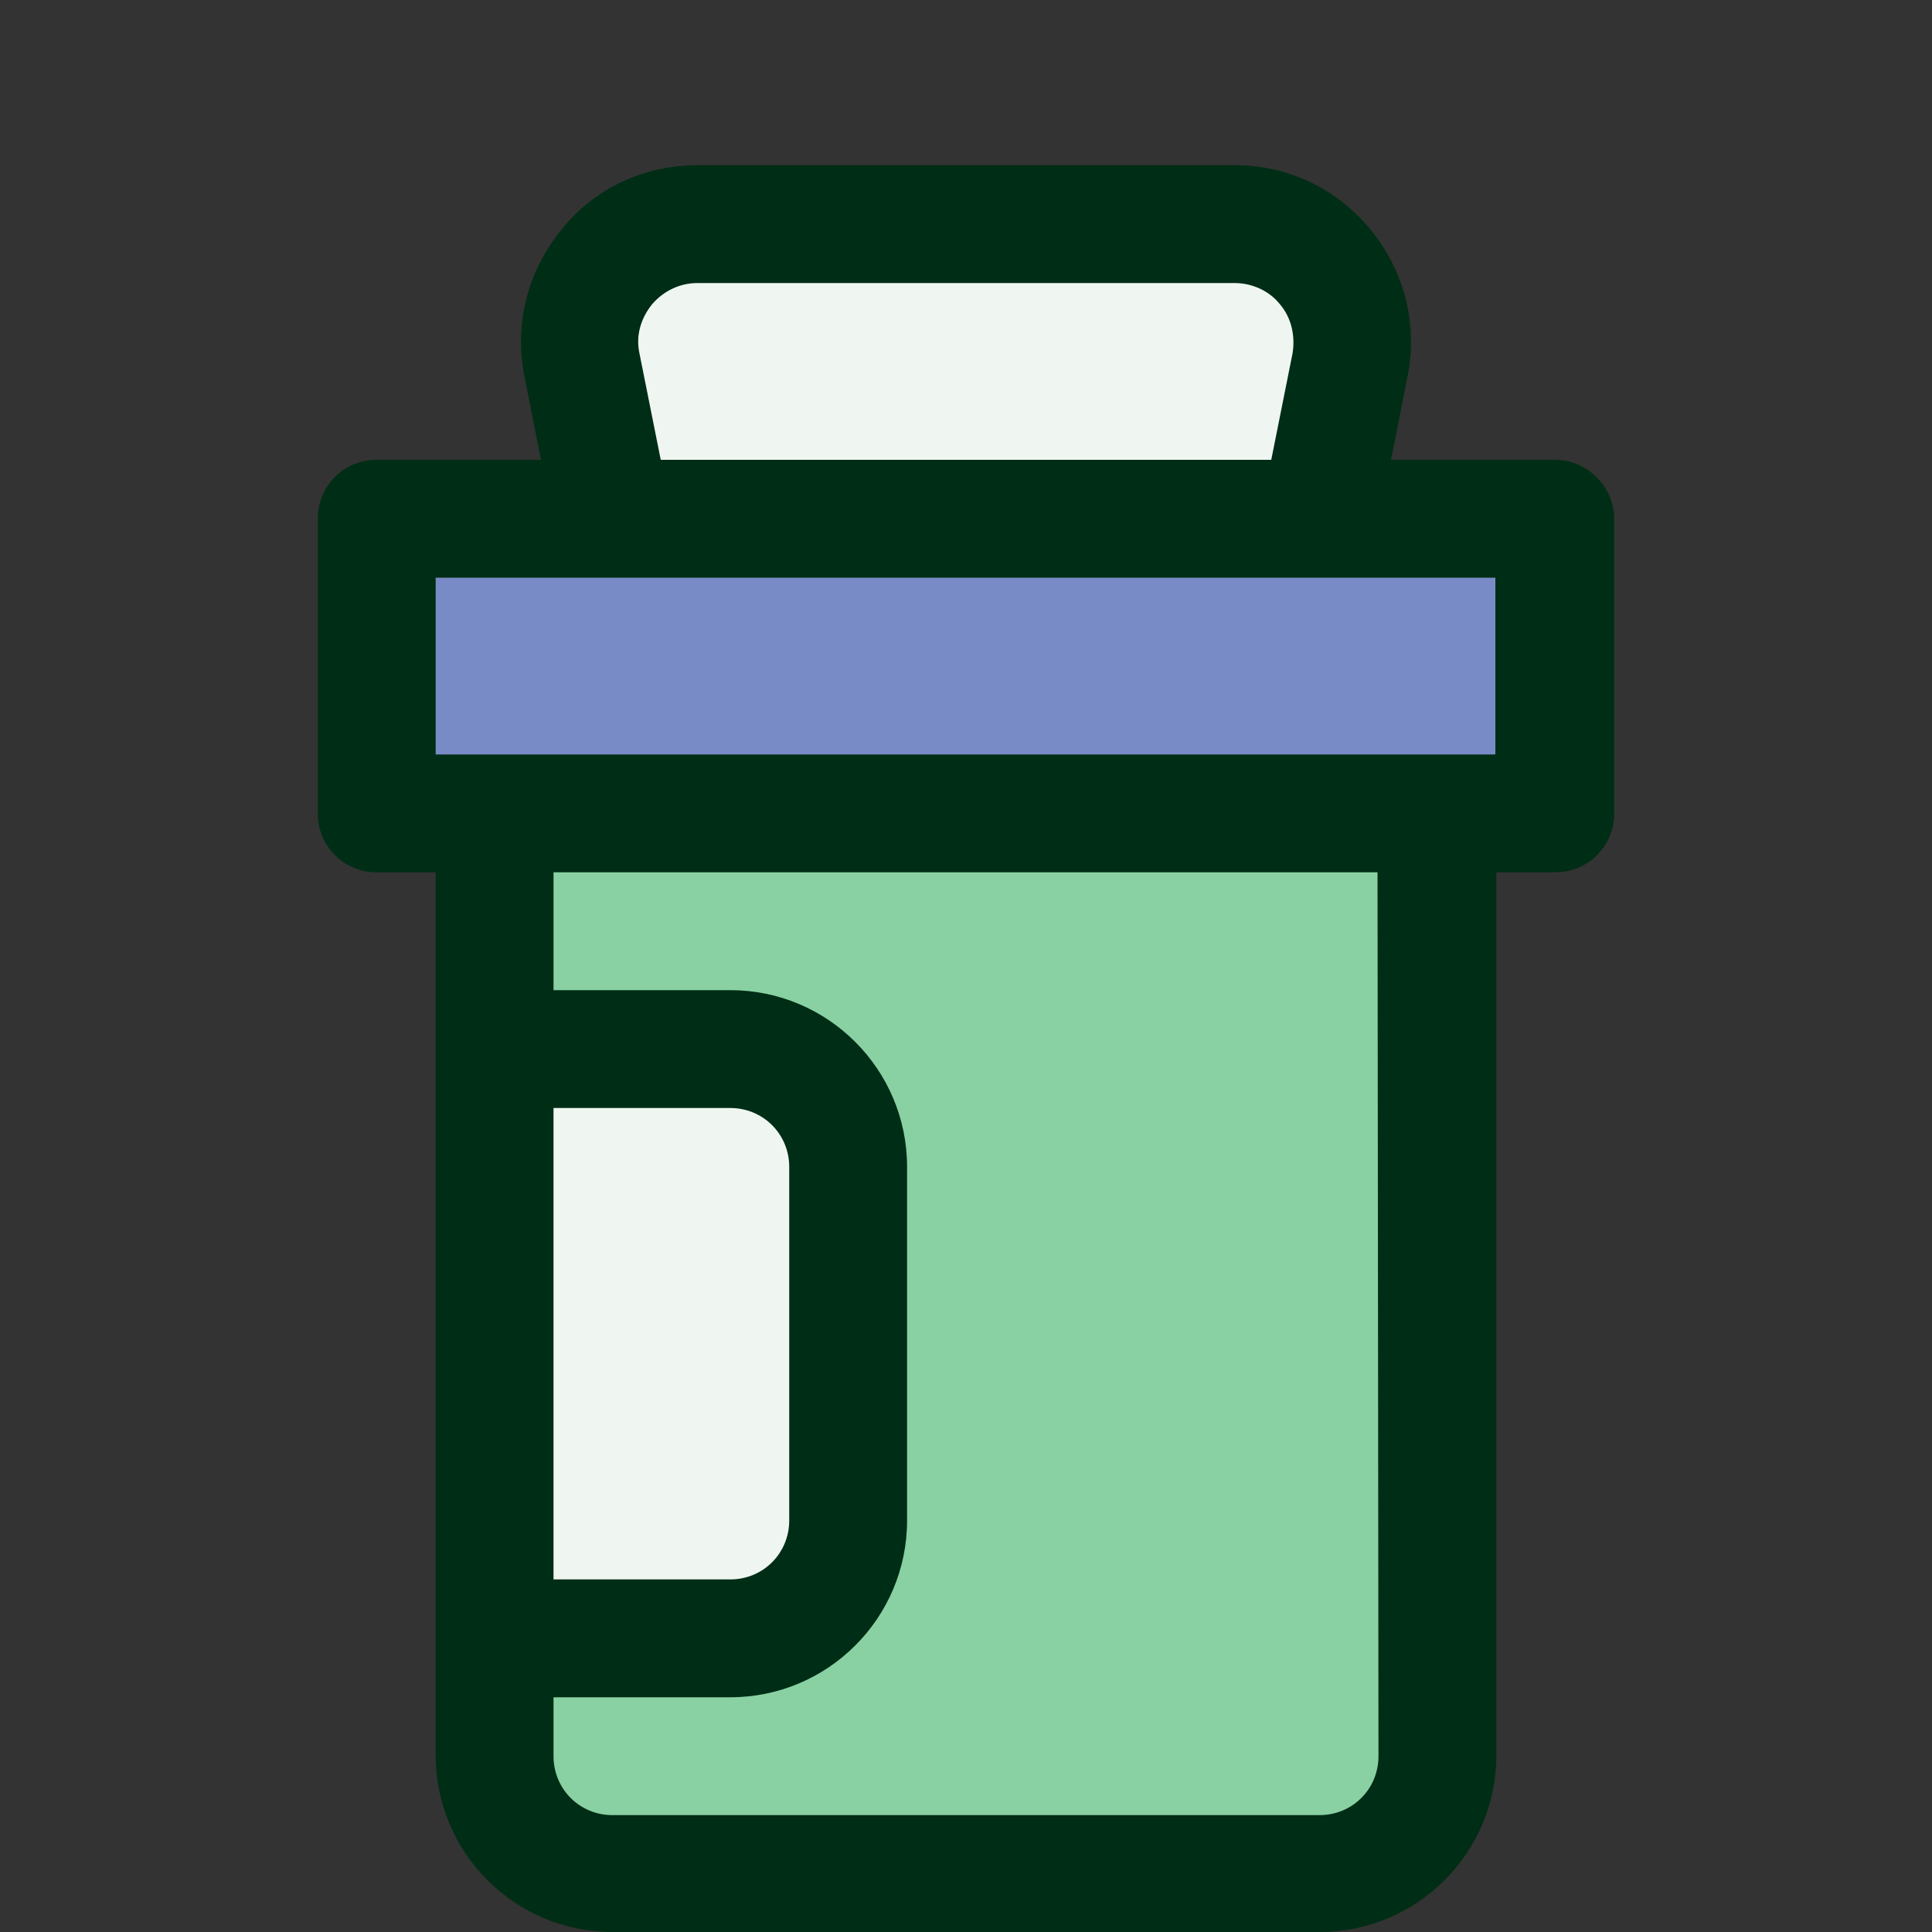 <?xml version="1.0" encoding="utf-8"?>
<!-- Generator: Adobe Illustrator 27.2.0, SVG Export Plug-In . SVG Version: 6.00 Build 0)  -->
<svg version="1.1" id="Layer_1" xmlns="http://www.w3.org/2000/svg" xmlns:xlink="http://www.w3.org/1999/xlink" x="0px" y="0px"
	 viewBox="0 0 200 200" style="enable-background:new 0 0 200 200;" xml:space="preserve">
<rect x="0" y="0" width="200" height="200" fill="#333333" stroke="none"/>
<style type="text/css">
	.st0{fill:#798BC6;}
	.st1{fill:#EFF6F2;}
	.st2{fill:#89D1A3;}
	.st3{fill:#002D15;}
</style>
<g>
	<rect x="39" y="53.7" class="st0" width="121.9" height="30.5"/>
	<path class="st1" d="M136.6,53.7H63.4l-3.2-15.9c-1.5-7.5,4.3-14.6,12-14.6h55.6c7.7,0,13.5,7,12,14.6L136.6,53.7z"/>
	<path class="st2" d="M146.8,193.9H53.2c-1.1,0-2-0.9-2-2V84.2h97.5v107.7C148.8,193,147.9,193.9,146.8,193.9z"/>
	<path class="st1" d="M85.8,169.6H51.2v-61h34.6c1.1,0,2,0.9,2,2v57C87.8,168.7,86.9,169.6,85.8,169.6z"/>
	<path class="st3" d="M161,47.6h-17l1.7-8.6c1.1-5.4-0.3-10.9-3.8-15.2s-8.6-6.7-14.1-6.7H72.2c-5.5,0-10.7,2.4-14.1,6.7
		c-3.5,4.3-4.9,9.8-3.8,15.2l1.7,8.6H39c-3.4,0-6.1,2.7-6.1,6.1v30.5c0,3.4,2.7,6.1,6.1,6.1h6.1v91.4c0,10.1,8.2,18.3,18.3,18.3
		h73.2c10.1,0,18.3-8.2,18.3-18.3V90.3h6.1c3.4,0,6.1-2.7,6.1-6.1V53.7C167.1,50.4,164.3,47.6,161,47.6z M66.2,36.6
		c-0.4-1.8,0.1-3.6,1.3-5.1c1.2-1.4,2.9-2.2,4.7-2.2h55.6c1.8,0,3.6,0.8,4.7,2.2c1.2,1.4,1.6,3.3,1.3,5.1l-2.2,11H68.4L66.2,36.6z
		 M57.3,114.7h18.3c3.4,0,6.1,2.7,6.1,6.1v36.6c0,3.4-2.7,6.1-6.1,6.1H57.3V114.7z M142.7,181.8c0,3.4-2.7,6.1-6.1,6.1H63.4
		c-3.4,0-6.1-2.7-6.1-6.1v-6.1h18.3c10.1,0,18.3-8.2,18.3-18.3v-36.6c0-10.1-8.2-18.3-18.3-18.3H57.3V90.3h85.3L142.7,181.8
		L142.7,181.8z M154.9,78.1H45.1V59.8h109.7v18.3H154.9z"/>
</g>
</svg>
